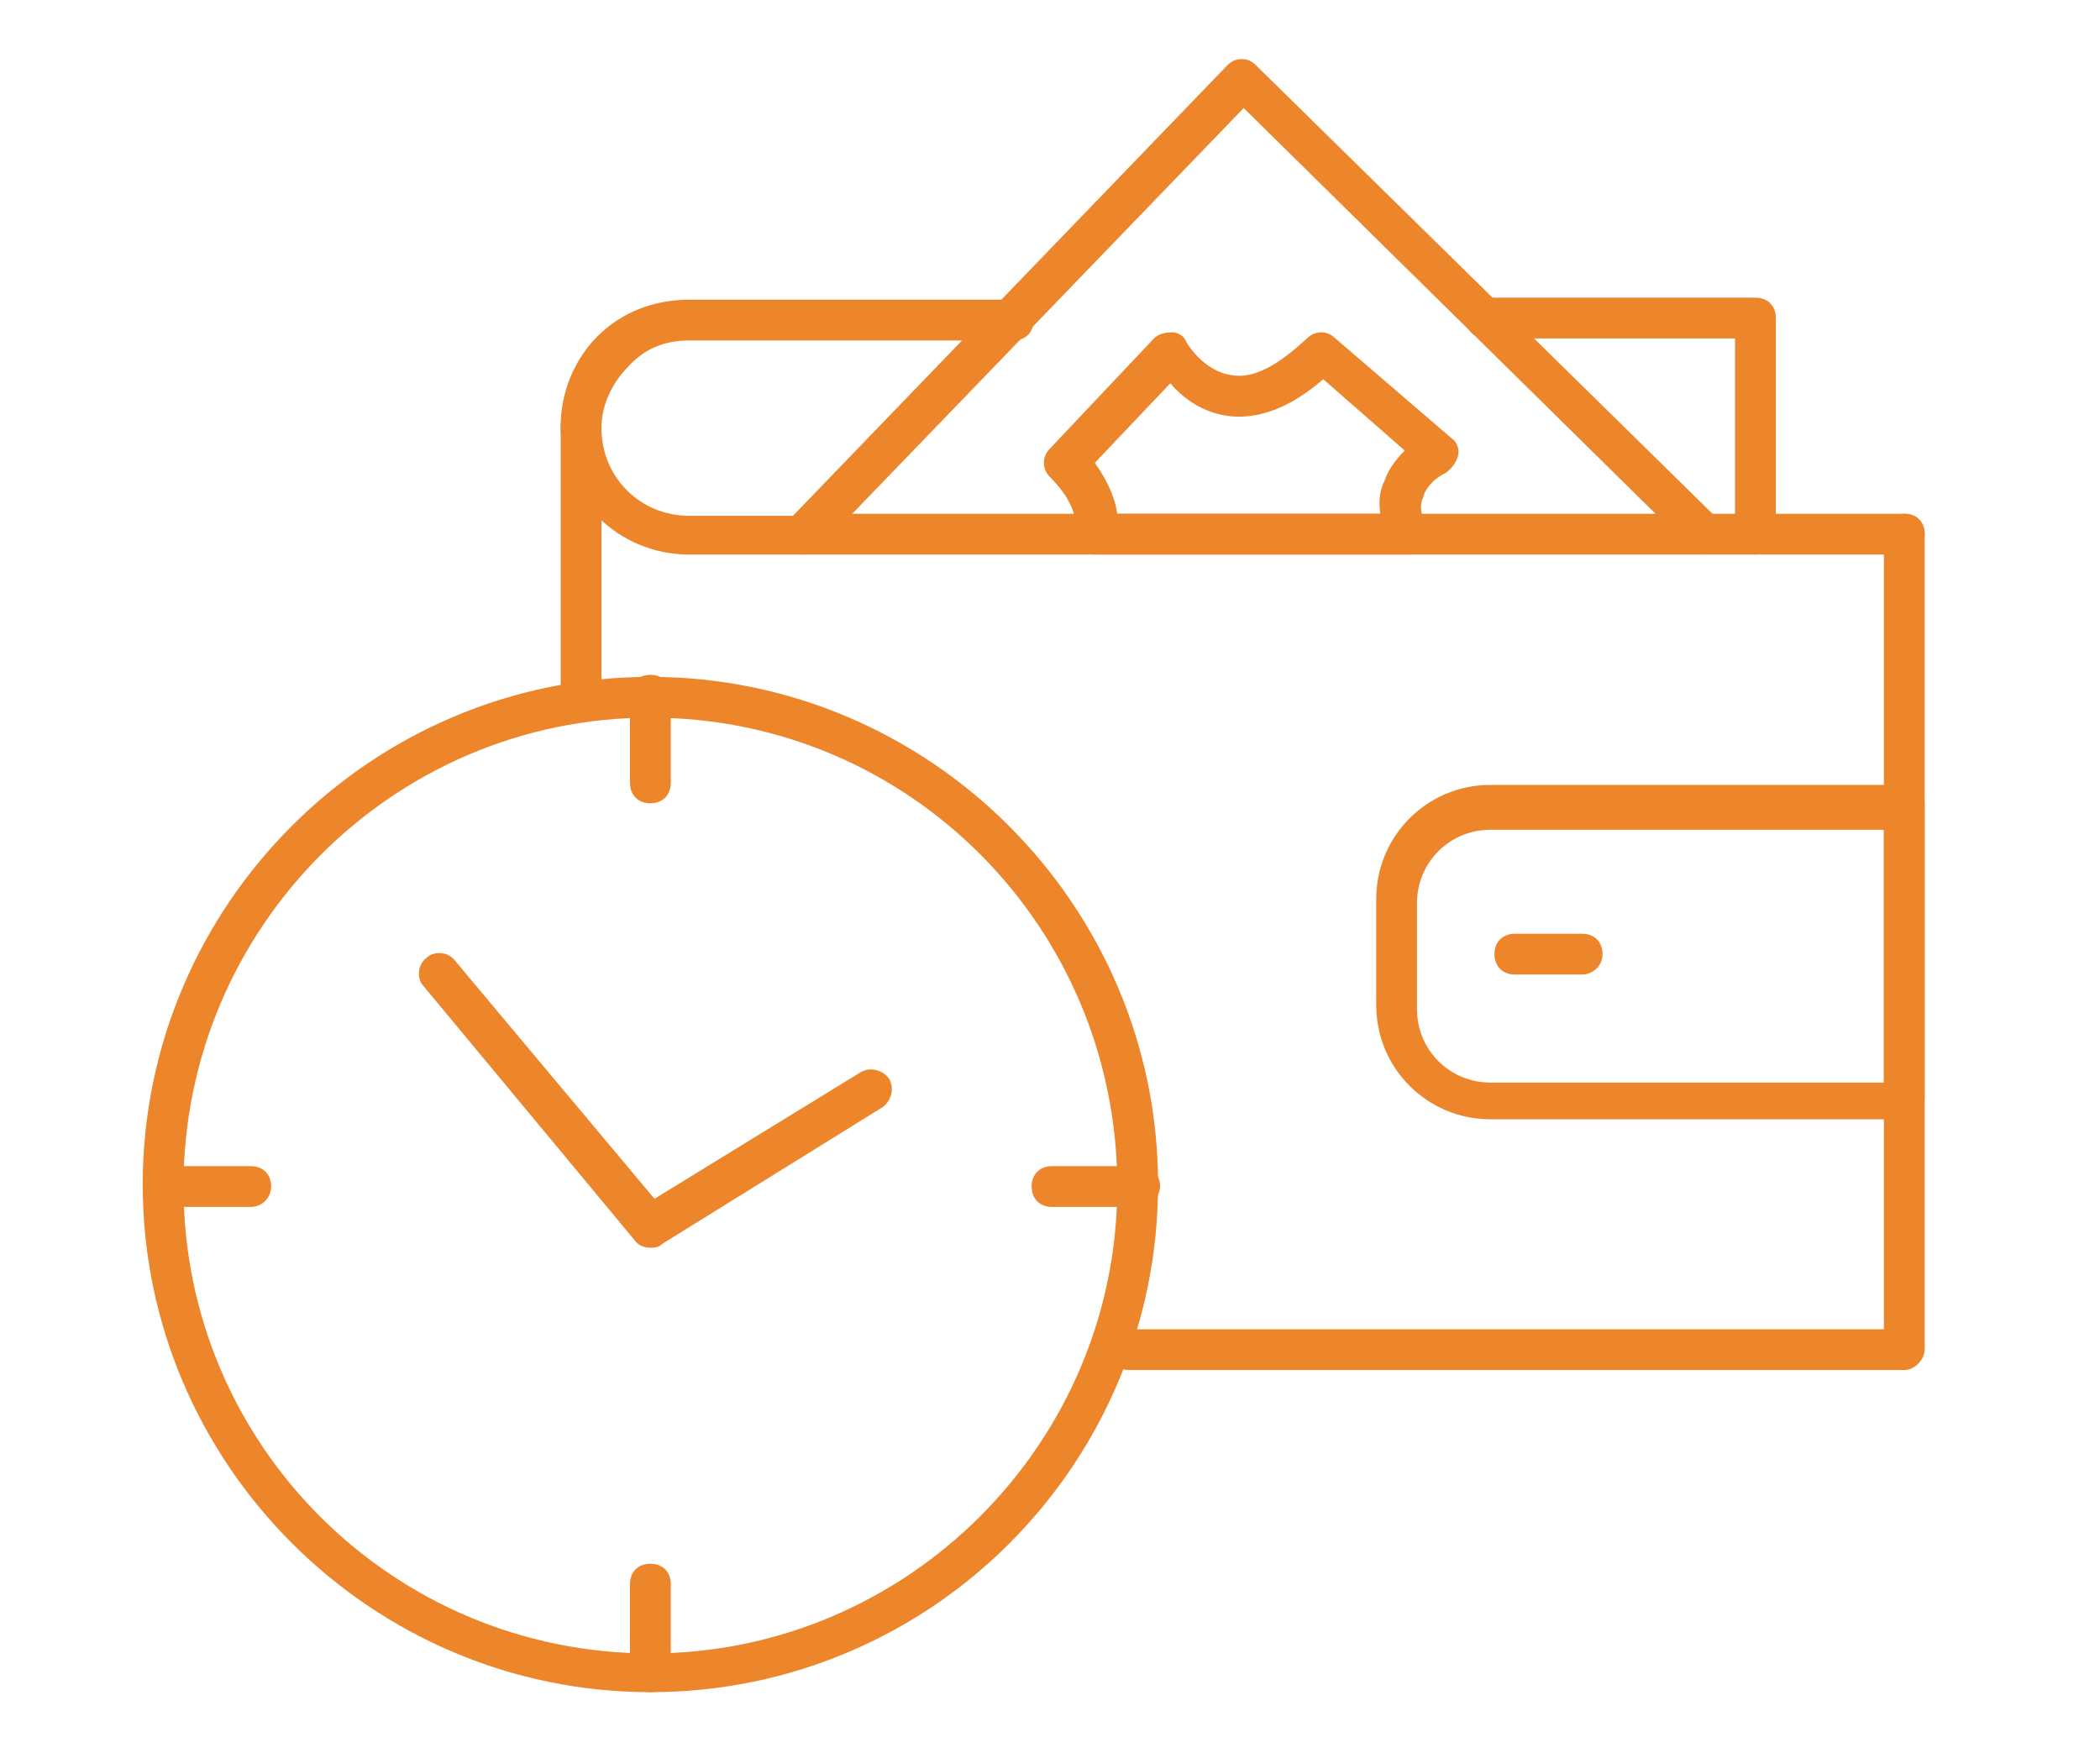 <?xml version="1.0" encoding="utf-8"?>
<!-- Generator: Adobe Illustrator 19.0.0, SVG Export Plug-In . SVG Version: 6.00 Build 0)  -->
<svg version="1.1" id="Слой_1" xmlns="http://www.w3.org/2000/svg" xmlns:xlink="http://www.w3.org/1999/xlink" x="0px" y="0px"
	 viewBox="-7191 3359.1 103 86" style="enable-background:new -7191 3359.1 103 86;" xml:space="preserve">
<style type="text/css">
	.st0{fill:#ED852B;}
	.st1{display:none;}
	.st2{display:inline;}
</style>
<g id="XMLID_419_">
	<g id="XMLID_217_">
		<path id="XMLID_241_" class="st0" d="M-7104.9,3386.3c-0.6,0-1-0.4-1-1v-9.6h-12.2c-0.6,0-1-0.4-1-1c0-0.6,0.4-1,1-1h13.2
			c0.6,0,1,0.4,1,1v10.6C-7103.9,3385.8-7104.3,3386.3-7104.9,3386.3z"/>
	</g>
	<g id="XMLID_216_">
		<path id="XMLID_240_" class="st0" d="M-7151.6,3386.3h-5.6c-3.5,0-6.3-2.8-6.3-6.3c0-1.7,0.7-3.3,1.8-4.4c1.2-1.2,2.8-1.8,4.5-1.8
			h15.9c0.6,0,1,0.4,1,1c0,0.6-0.4,1-1,1h-15.9c-1.2,0-2.2,0.4-3,1.3c-0.8,0.8-1.3,1.9-1.3,3c0,2.4,1.9,4.3,4.3,4.3h5.6
			c0.6,0,1,0.4,1,1C-7150.6,3386-7151,3386.3-7151.6,3386.3z"/>
	</g>
	<g id="XMLID_215_">
		<path id="XMLID_239_" class="st0" d="M-7097.6,3386.3h-9.7c-0.6,0-1-0.4-1-1c0-0.6,0.4-1,1-1h9.7c0.6,0,1,0.4,1,1
			C-7096.6,3385.9-7097.1,3386.3-7097.6,3386.3z"/>
	</g>
	<g id="XMLID_214_">
		<path id="XMLID_238_" class="st0" d="M-7162.5,3394.5c-0.6,0-1-0.4-1-1V3380c0-0.6,0.4-1,1-1s1,0.4,1,1v13.5
			C-7161.5,3394-7162,3394.5-7162.5,3394.5z"/>
	</g>
	<g id="XMLID_213_">
		<path id="XMLID_237_" class="st0" d="M-7097.6,3426.3h-38c-0.6,0-1-0.4-1-1c0-0.6,0.4-1,1-1h37v-39c0-0.6,0.4-1,1-1s1,0.4,1,1v40
			C-7096.6,3425.8-7097.1,3426.3-7097.6,3426.3z"/>
	</g>
	<g id="XMLID_212_">
		<path id="XMLID_234_" class="st0" d="M-7097.6,3414h-20.3c-3.1,0-5.6-2.5-5.6-5.6v-5.2c0-3.1,2.5-5.6,5.6-5.6h20.3
			c0.6,0,1,0.4,1,1v14.3C-7096.6,3413.6-7097.1,3414-7097.6,3414z M-7117.9,3399.8c-2,0-3.6,1.6-3.6,3.6v5.2c0,2,1.6,3.6,3.6,3.6
			h19.3v-12.4H-7117.9z"/>
	</g>
	<g id="XMLID_211_">
		<path id="XMLID_233_" class="st0" d="M-7113.4,3406.9h-3.3c-0.6,0-1-0.4-1-1c0-0.6,0.4-1,1-1h3.3c0.6,0,1,0.4,1,1
			C-7112.4,3406.5-7112.9,3406.9-7113.4,3406.9z"/>
	</g>
	<g id="XMLID_210_">
		<path id="XMLID_230_" class="st0" d="M-7107.4,3386.3h-44.2c-0.4,0-0.8-0.2-0.9-0.6c-0.2-0.4-0.1-0.8,0.2-1.1l21.5-22.3
			c0.2-0.2,0.4-0.3,0.7-0.3c0.3,0,0.5,0.1,0.7,0.3l22.7,22.3c0.3,0.3,0.4,0.7,0.2,1.1C-7106.7,3386.1-7106.9,3386.3-7107.4,3386.3z
			 M-7149.2,3384.3h39.4l-20.2-19.9L-7149.2,3384.3z"/>
	</g>
	<g id="XMLID_209_">
		<path id="XMLID_227_" class="st0" d="M-7121.9,3386.3h-15.4c-0.3,0-0.6-0.1-0.8-0.4c-0.2-0.2-0.3-0.6-0.2-0.8
			c0.2-0.9-0.5-1.9-1.2-2.6c-0.4-0.4-0.4-1,0-1.4l5.1-5.4c0.2-0.2,0.5-0.3,0.9-0.3c0.3,0,0.6,0.2,0.7,0.5c0,0,0.8,1.4,2.2,1.6
			c1.1,0.2,2.3-0.5,3.7-1.8c0.4-0.4,1-0.4,1.4,0l5.7,4.9c0.3,0.2,0.4,0.6,0.3,0.9c-0.1,0.3-0.3,0.6-0.6,0.8c0,0-0.9,0.4-1.1,1.2
			c-0.2,0.4-0.1,0.9,0.2,1.5c0.2,0.3,0.1,0.7,0,1C-7121.3,3386.1-7121.6,3386.3-7121.9,3386.3z M-7136.2,3384.3h12.9
			c-0.1-0.7,0-1.2,0.2-1.6c0.2-0.6,0.6-1.1,1-1.5l-4-3.5c-1.6,1.4-3.2,2-4.7,1.8c-1.3-0.2-2.2-0.9-2.8-1.6l-3.7,3.9
			C-7136.6,3382.8-7136.3,3383.6-7136.2,3384.3z"/>
	</g>
	<g id="XMLID_202_">
		<g id="XMLID_208_">
			<path id="XMLID_224_" class="st0" d="M-7159.1,3442.1c-13.7,0-24.9-11.2-24.9-24.9c0-13.7,11.2-24.9,24.9-24.9
				c13.7,0,24.9,11.2,24.9,24.9C-7134.2,3430.9-7145.3,3442.1-7159.1,3442.1z M-7159.1,3394.3c-12.6,0-22.9,10.3-22.9,23
				c0,12.7,10.3,22.9,22.9,22.9s22.9-10.3,22.9-22.9C-7136.2,3404.6-7146.4,3394.3-7159.1,3394.3z"/>
		</g>
		<g id="XMLID_207_">
			<path id="XMLID_223_" class="st0" d="M-7159.1,3420.3c-0.3,0-0.6-0.1-0.8-0.4l-10.3-12.4c-0.4-0.4-0.3-1.1,0.1-1.4
				c0.4-0.4,1.1-0.3,1.4,0.1l9.8,11.7l10.1-6.2c0.5-0.3,1.1-0.1,1.4,0.3c0.3,0.5,0.1,1.1-0.3,1.4l-10.8,6.7
				C-7158.7,3420.3-7158.9,3420.3-7159.1,3420.3z"/>
		</g>
		<g id="XMLID_206_">
			<path id="XMLID_222_" class="st0" d="M-7159.1,3398.5c-0.6,0-1-0.4-1-1v-4.3c0-0.6,0.4-1,1-1s1,0.4,1,1v4.3
				C-7158.1,3398.1-7158.5,3398.5-7159.1,3398.5z"/>
		</g>
		<g id="XMLID_205_">
			<path id="XMLID_221_" class="st0" d="M-7159.1,3442.1c-0.6,0-1-0.4-1-1v-4.3c0-0.6,0.4-1,1-1s1,0.4,1,1v4.3
				C-7158.1,3441.8-7158.5,3442.1-7159.1,3442.1z"/>
		</g>
		<g id="XMLID_204_">
			<path id="XMLID_220_" class="st0" d="M-7135.1,3418.3h-4.3c-0.6,0-1-0.4-1-1c0-0.6,0.4-1,1-1h4.3c0.6,0,1,0.4,1,1
				C-7134.1,3417.8-7134.6,3418.3-7135.1,3418.3z"/>
		</g>
		<g id="XMLID_203_">
			<path id="XMLID_219_" class="st0" d="M-7178.7,3418.3h-4.3c-0.6,0-1-0.4-1-1c0-0.6,0.4-1,1-1h4.3c0.6,0,1,0.4,1,1
				C-7177.7,3417.8-7178.1,3418.3-7178.7,3418.3z"/>
		</g>
	</g>
</g>
<g id="XMLID_183_" class="st1">
	<g id="XMLID_187_" class="st2">
		<path id="XMLID_196_" class="st0" d="M-7139.3,3442.1c-0.1,0-0.3,0-0.4-0.1l-40.5-19.4c-0.3-0.2-0.6-0.5-0.6-0.9v-39.8
			c0-0.3,0.2-0.7,0.5-0.8c0.3-0.2,0.7-0.2,1-0.1l40,18.8l40-18.8c0.3-0.1,0.7-0.1,1,0.1c0.3,0.2,0.5,0.5,0.5,0.8v39.8
			c0,0.4-0.2,0.7-0.6,0.9l-40.4,19.4C-7139,3442.1-7139.1,3442.1-7139.3,3442.1z M-7178.8,3421.1l39.6,18.9l39.2-18.8v-37.7
			l-39,18.4c-0.3,0.1-0.6,0.1-0.9,0l-39-18.3v37.5H-7178.8z"/>
	</g>
	<g id="XMLID_186_" class="st2">
		<path id="XMLID_195_" class="st0" d="M-7139.3,3442.1c-0.6,0-1-0.4-1-1l-0.2-40.3c0-0.4,0.2-0.7,0.6-0.9l38.5-18.1l-37.9-18.7
			l-40.1,19.7c-0.5,0.2-1.1,0-1.3-0.5c-0.2-0.5,0-1.1,0.5-1.3l40.5-19.9c0.3-0.1,0.6-0.1,0.9,0l40.3,19.9c0.3,0.2,0.6,0.5,0.6,0.9
			c0,0.4-0.2,0.7-0.6,0.9l-39.9,18.7l0.1,39.6C-7138.3,3441.6-7138.7,3442.1-7139.3,3442.1L-7139.3,3442.1z"/>
	</g>
	<g id="XMLID_185_" class="st2">
		<path id="XMLID_192_" class="st0" d="M-7156,3405.9c-0.1,0-0.2,0-0.4-0.1l-10.6-4.1c-0.4-0.1-0.6-0.5-0.6-0.9v-12.6
			c0-0.4,0.2-0.7,0.6-0.9l40.6-19.5c0.3-0.1,0.6-0.1,0.9,0l10.7,5.3c0.3,0.2,0.6,0.5,0.6,0.9c0,0.4-0.2,0.7-0.6,0.9l-40.2,18.9v11.1
			c0,0.3-0.2,0.6-0.4,0.8C-7155.6,3405.8-7155.8,3405.9-7156,3405.9z M-7165.5,3400.1l8.6,3.3v-10.2c0-0.4,0.2-0.7,0.6-0.9
			l38.9-18.3l-8.4-4.2l-39.7,19V3400.1z"/>
	</g>
	<g id="XMLID_184_" class="st2">
		<path id="XMLID_189_" class="st0" d="M-7119.5,3423.6c-0.2,0-0.5-0.1-0.6-0.2l-11.3-9.4c-0.2-0.2-0.4-0.5-0.4-0.8s0.1-0.6,0.4-0.8
			l4.6-3.9c0.4-0.3,0.9-0.3,1.3,0l5,4.1l11.2-17.3c0.2-0.3,0.4-0.4,0.7-0.5c0.3,0,0.6,0.1,0.8,0.3l3.9,4.1c0.3,0.3,0.4,0.8,0.1,1.2
			l-14.9,22.8c-0.2,0.2-0.4,0.4-0.7,0.4H-7119.5z M-7129.3,3413.4l9.5,7.9l13.8-21.1l-2.5-2.6l-11.1,17.2c-0.1,0.2-0.4,0.4-0.7,0.4
			c-0.3,0-0.6,0-0.8-0.2l-5.2-4.3L-7129.3,3413.4z"/>
	</g>
</g>
<g id="XMLID_418_" class="st1">
	<g id="XMLID_340_" class="st2">
		<path id="XMLID_413_" class="st0" d="M-7116.7,3443.4h-68.2c-0.3,0-0.6-0.1-0.8-0.4c-0.2-0.2-0.3-0.5-0.2-0.8l2.4-12.2
			c0.4-2.3,2.5-3.9,4.8-3.9h55.8c2.3,0,4.3,1.7,4.8,3.9l2.4,12.2c0.1,0.3,0,0.6-0.2,0.8C-7116.1,3443.3-7116.4,3443.4-7116.7,3443.4
			z M-7183.7,3441.4h65.8l-2.2-11c-0.3-1.3-1.4-2.3-2.8-2.3h-55.8c-1.4,0-2.6,1-2.8,2.3L-7183.7,3441.4z"/>
	</g>
	<g id="XMLID_342_" class="st2">
		<path id="XMLID_412_" class="st0" d="M-7179.9,3443.4c-0.1,0-0.1,0-0.2,0c-0.6-0.1-0.9-0.6-0.8-1.2l3-15.4
			c0.1-0.5,0.6-0.9,1.2-0.8c0.5,0.1,0.9,0.6,0.8,1.2l-3,15.4C-7179,3443.1-7179.5,3443.4-7179.9,3443.4z"/>
	</g>
	<g id="XMLID_341_" class="st2">
		<path id="XMLID_411_" class="st0" d="M-7174.9,3443.4c-0.1,0-0.1,0-0.2,0c-0.5-0.1-0.9-0.6-0.8-1.2l3-15.4
			c0.1-0.5,0.6-0.9,1.2-0.8c0.5,0.1,0.9,0.6,0.8,1.2l-3,15.4C-7174,3443.1-7174.5,3443.4-7174.9,3443.4z"/>
	</g>
	<g id="XMLID_343_" class="st2">
		<path id="XMLID_410_" class="st0" d="M-7169.9,3443.4c-0.1,0-0.1,0-0.2,0c-0.5-0.1-0.9-0.6-0.8-1.2l3-15.4
			c0.1-0.5,0.6-0.9,1.2-0.8c0.5,0.1,0.9,0.6,0.8,1.2l-3,15.4C-7169,3443.1-7169.5,3443.4-7169.9,3443.4z"/>
	</g>
	<g id="XMLID_344_" class="st2">
		<path id="XMLID_409_" class="st0" d="M-7164.9,3443.4c-0.1,0-0.1,0-0.2,0c-0.5-0.1-0.9-0.6-0.8-1.2l3-15.4
			c0.1-0.5,0.6-0.9,1.2-0.8c0.5,0.1,0.9,0.6,0.8,1.2l-3,15.4C-7164,3443.1-7164.5,3443.4-7164.9,3443.4z"/>
	</g>
	<g id="XMLID_345_" class="st2">
		<path id="XMLID_408_" class="st0" d="M-7159.9,3443.4c-0.1,0-0.1,0-0.2,0c-0.5-0.1-0.9-0.6-0.8-1.2l3-15.4
			c0.1-0.5,0.6-0.9,1.2-0.8c0.5,0.1,0.9,0.6,0.8,1.2l-3,15.4C-7159,3443.1-7159.5,3443.4-7159.9,3443.4z"/>
	</g>
	<g id="XMLID_346_" class="st2">
		<path id="XMLID_407_" class="st0" d="M-7154.9,3443.4c-0.1,0-0.1,0-0.2,0c-0.5-0.1-0.9-0.6-0.8-1.2l3-15.4
			c0.1-0.5,0.6-0.9,1.2-0.8c0.5,0.1,0.9,0.6,0.8,1.2l-3,15.4C-7154,3443.1-7154.5,3443.4-7154.9,3443.4z"/>
	</g>
	<g id="XMLID_347_" class="st2">
		<path id="XMLID_406_" class="st0" d="M-7149.9,3443.4c-0.1,0-0.1,0-0.2,0c-0.5-0.1-0.9-0.6-0.8-1.2l3-15.4
			c0.1-0.5,0.6-0.9,1.2-0.8c0.5,0.1,0.9,0.6,0.8,1.2l-3,15.4C-7149,3443.1-7149.4,3443.4-7149.9,3443.4z"/>
	</g>
	<g id="XMLID_348_" class="st2">
		<path id="XMLID_405_" class="st0" d="M-7144.9,3443.4c-0.1,0-0.1,0-0.2,0c-0.5-0.1-0.9-0.6-0.8-1.2l3-15.4
			c0.1-0.5,0.6-0.9,1.2-0.8c0.5,0.1,0.9,0.6,0.8,1.2l-3,15.4C-7144,3443.1-7144.4,3443.4-7144.9,3443.4z"/>
	</g>
	<g id="XMLID_349_" class="st2">
		<path id="XMLID_404_" class="st0" d="M-7139.9,3443.4c-0.1,0-0.1,0-0.2,0c-0.5-0.1-0.9-0.6-0.8-1.2l3-15.4
			c0.1-0.5,0.6-0.9,1.2-0.8c0.5,0.1,0.9,0.6,0.8,1.2l-3,15.4C-7139,3443.1-7139.4,3443.4-7139.9,3443.4z"/>
	</g>
	<g id="XMLID_350_" class="st2">
		<path id="XMLID_403_" class="st0" d="M-7134.9,3443.4c-0.1,0-0.1,0-0.2,0c-0.5-0.1-0.9-0.6-0.8-1.2l3-15.4
			c0.1-0.5,0.6-0.9,1.2-0.8c0.5,0.1,0.9,0.6,0.8,1.2l-3,15.4C-7134,3443.1-7134.4,3443.4-7134.9,3443.4z"/>
	</g>
	<g id="XMLID_351_" class="st2">
		<path id="XMLID_402_" class="st0" d="M-7129.9,3443.4c-0.1,0-0.1,0-0.2,0c-0.5-0.1-0.9-0.6-0.8-1.2l3-15.4
			c0.1-0.5,0.6-0.9,1.2-0.8c0.5,0.1,0.9,0.6,0.8,1.2l-3,15.4C-7129,3443.1-7129.4,3443.4-7129.9,3443.4z"/>
	</g>
	<g id="XMLID_352_" class="st2">
		<path id="XMLID_401_" class="st0" d="M-7124.9,3443.4c-0.1,0-0.1,0-0.2,0c-0.5-0.1-0.9-0.6-0.8-1.2l3-15.4
			c0.1-0.5,0.6-0.9,1.2-0.8c0.5,0.1,0.9,0.6,0.8,1.2l-3,15.4C-7124,3443.1-7124.4,3443.4-7124.9,3443.4z"/>
	</g>
	<g id="XMLID_353_" class="st2">
		<path id="XMLID_400_" class="st0" d="M-7119.9,3443.4c-0.1,0-0.1,0-0.2,0c-0.5-0.1-0.9-0.6-0.8-1.2l1.9-9.4
			c0.1-0.5,0.6-0.9,1.2-0.8c0.5,0.1,0.9,0.6,0.8,1.2l-1.9,9.4C-7119,3443.1-7119.4,3443.4-7119.9,3443.4z"/>
	</g>
	<g id="XMLID_354_" class="st2">
		<g id="XMLID_339_">
			<path id="XMLID_397_" class="st0" d="M-7105.9,3393.4c-0.3,0-0.5-0.1-0.7-0.3l-20.3-20.3c-0.4-0.4-0.4-1,0-1.4l11.9-11.9
				c0.4-0.4,1-0.4,1.4,0l20.3,20.3c0.4,0.4,0.4,1,0,1.4l-11.9,11.9C-7105.4,3393.3-7105.7,3393.4-7105.9,3393.4z M-7115.3,3381.4
				L-7115.3,3381.4l9.4,9.4l10.5-10.5l-18.9-18.8l-10.5,10.5L-7115.3,3381.4z"/>
		</g>
		<g id="XMLID_338_">
			<path id="XMLID_396_" class="st0" d="M-7119.4,3400.6c-0.3,0-0.5-0.1-0.7-0.3c-0.4-0.4-0.4-1,0-1.4l10.4-10.4
				c0.4-0.4,1-0.4,1.4,0c0.4,0.4,0.4,1,0,1.4l-10.4,10.4C-7118.9,3400.4-7119.2,3400.6-7119.4,3400.6z"/>
		</g>
		<g id="XMLID_337_">
			<path id="XMLID_395_" class="st0" d="M-7119.4,3400.6c-0.3,0-0.5-0.1-0.7-0.3l-14-14c-0.4-0.4-0.4-1,0-1.4l10.4-10.4
				c0.4-0.4,1-0.4,1.4,0c0.4,0.4,0.4,1,0,1.4l-9.7,9.7l13.3,13.3c0.4,0.4,0.4,1,0,1.4C-7118.9,3400.4-7119.2,3400.6-7119.4,3400.6z"
				/>
		</g>
		<g id="XMLID_335_">
			<path id="XMLID_392_" class="st0" d="M-7126.1,3413.6c-0.3,0-0.5-0.1-0.7-0.3l-15.7-15.7l0,0l-4.6-4.6c-0.4-0.4-0.4-1,0-1.4
				l9.8-9.8c0.4-0.4,1-0.4,1.4,0l20.3,20.3c0.4,0.4,0.4,1,0,1.4l-9.8,9.8C-7125.6,3413.4-7125.9,3413.6-7126.1,3413.6z
				 M-7141.1,3396.1L-7141.1,3396.1l15,15l8.4-8.4l-18.9-18.9l-8.4,8.4L-7141.1,3396.1z"/>
		</g>
		<g id="XMLID_334_">
			<path id="XMLID_391_" class="st0" d="M-7134.4,3412.6c-0.3,0-0.5-0.1-0.7-0.3l-11.1-11.1c-0.4-0.4-0.4-1,0-1.4l3.7-3.7
				c0.4-0.4,1-0.4,1.4,0c0.4,0.4,0.4,1,0,1.4l-3,3l9.7,9.7l3-3c0.4-0.4,1-0.4,1.4,0s0.4,1,0,1.4l-3.7,3.7
				C-7133.9,3412.6-7134.1,3412.6-7134.4,3412.6z"/>
		</g>
		<g id="XMLID_333_">
			<path id="XMLID_388_" class="st0" d="M-7151.5,3418.6c-0.3,0-0.5-0.1-0.7-0.3c-0.2-0.2-0.3-0.5-0.3-0.7l0.1-6.3
				c0-0.3,0.1-0.5,0.3-0.7l8.4-8.4c0.2-0.2,0.4-0.3,0.7-0.3l0,0c0.3,0,0.5,0.1,0.7,0.3l6.2,6.2c0.4,0.4,0.4,1,0,1.4l-8.4,8.4
				c-0.2,0.2-0.4,0.3-0.7,0.3L-7151.5,3418.6L-7151.5,3418.6z M-7150.4,3411.9l-0.1,4.9l4.9-0.1l7.4-7.4l-4.8-4.8L-7150.4,3411.9z"
				/>
		</g>
		<g id="XMLID_292_">
			<path id="XMLID_387_" class="st0" d="M-7157,3424.1c-0.3,0-0.5-0.1-0.7-0.3c-0.4-0.4-0.4-1,0-1.4l5.4-5.4c0.4-0.4,1-0.4,1.4,0
				c0.4,0.4,0.4,1,0,1.4l-5.4,5.4C-7156.4,3424.1-7156.7,3424.1-7157,3424.1z"/>
		</g>
	</g>
	<g id="XMLID_218_" class="st2">
		<path id="XMLID_386_" class="st0" d="M-7142.9,3424.1h-9.3c-0.6,0-1-0.4-1-1c0-0.6,0.4-1,1-1h9.3c0.6,0,1,0.4,1,1
			C-7141.9,3423.8-7142.3,3424.1-7142.9,3424.1z"/>
	</g>
	<g id="XMLID_355_" class="st2">
		<path id="XMLID_385_" class="st0" d="M-7156.9,3417.9c-0.4,0-0.8-0.3-0.9-0.7l-3-8.7c-0.2-0.5,0.1-1.1,0.6-1.3s1.1,0.1,1.3,0.6
			l3,8.7c0.2,0.5-0.1,1.1-0.6,1.3C-7156.7,3417.9-7156.8,3417.9-7156.9,3417.9z"/>
	</g>
	<g id="XMLID_356_" class="st2">
		<path id="XMLID_384_" class="st0" d="M-7161.2,3420.1c-0.3,0-0.5-0.1-0.7-0.3l-6.5-6.5c-0.4-0.4-0.4-1,0-1.4c0.4-0.4,1-0.4,1.4,0
			l6.5,6.5c0.4,0.4,0.4,1,0,1.4C-7160.6,3419.9-7160.9,3420.1-7161.2,3420.1z"/>
	</g>
	<g id="XMLID_357_" class="st2">
		<path id="XMLID_383_" class="st0" d="M-7161.2,3424.1h-9.3c-0.6,0-1-0.4-1-1c0-0.6,0.4-1,1-1h9.3c0.6,0,1,0.4,1,1
			C-7160.2,3423.8-7160.6,3424.1-7161.2,3424.1z"/>
	</g>
</g>
<g id="XMLID_1_" class="st1">
	<g id="XMLID_24_" class="st2">
		<path id="XMLID_25_" class="st0" d="M-7125.2,3420.1h-19c-0.6,0-1-0.4-1-1c0-0.6,0.4-1,1-1h18v-50h-55.3v27.8c0,0.6-0.4,1-1,1
			s-1-0.4-1-1v-28.8c0-0.6,0.4-1,1-1h57.3c0.6,0,1,0.4,1,1v52C-7124.2,3419.8-7124.7,3420.1-7125.2,3420.1z"/>
	</g>
	<g id="XMLID_22_" class="st2">
		<path id="XMLID_23_" class="st0" d="M-7093,3420.1h-5.4c-0.5,0-0.9-0.4-1-0.9c-0.6-4.2-4.2-7.4-8.4-7.4c-4.3,0-7.9,3.2-8.4,7.4
			c-0.1,0.5-0.5,0.9-1,0.9h-8c-0.6,0-1-0.4-1-1v-37.5c0-0.6,0.4-1,1-1h16c2.5,0,4.9,1.4,6.1,3.6l4.8,8.9c1.1,2,3.2,3.2,5.4,3.2
			c2.2,0,4,1.8,4,4v15.8C-7089,3418.4-7090.8,3420.1-7093,3420.1z M-7097.5,3418.1h4.5c1.1,0,2-0.9,2-2v-15.8c0-1.1-0.9-2-2-2
			c-3,0-5.8-1.6-7.2-4.3l-4.8-8.9c-0.8-1.6-2.5-2.6-4.3-2.6h-15v35.6h6.3c1-4.8,5.3-8.2,10.3-8.2
			C-7102.8,3409.9-7098.6,3413.4-7097.5,3418.1z"/>
	</g>
	<g id="XMLID_12_" class="st2">
		<path id="XMLID_13_" class="st0" d="M-7106.3,3399.6h-12c-0.6,0-1-0.4-1-1c0-0.6,0.4-1,1-1h12c0.2,0,0.2-0.1,0.3-0.2
			c0-0.1,0.1-0.2,0-0.3l-2.6-6.1c-0.2-0.5,0-1.1,0.5-1.3s1.1,0,1.3,0.5l2.6,6.1c0.3,0.7,0.2,1.5-0.2,2.2
			C-7104.7,3399.3-7105.5,3399.6-7106.3,3399.6z"/>
	</g>
	<g id="XMLID_10_" class="st2">
		<path id="XMLID_11_" class="st0" d="M-7107.8,3430.9c-5.8,0-10.5-4.7-10.5-10.5c0-0.5,0-1,0.1-1.4c0.7-5.2,5.2-9.1,10.4-9.1
			c5.2,0,9.7,3.9,10.4,9.1c0.1,0.4,0.1,0.8,0.1,1.4C-7097.3,3426.1-7102,3430.9-7107.8,3430.9z M-7107.8,3411.9
			c-4.3,0-7.9,3.2-8.4,7.4c-0.1,0.3-0.1,0.7-0.1,1.1c0,4.7,3.8,8.5,8.5,8.5c4.7,0,8.5-3.8,8.5-8.5c0-0.4,0-0.8-0.1-1.1
			C-7099.9,3415.1-7103.5,3411.9-7107.8,3411.9z"/>
	</g>
	<g id="XMLID_8_" class="st2">
		<path id="XMLID_9_" class="st0" d="M-7144.2,3435.9h-45.8c-0.6,0-1-0.4-1-1v-38.9c0-0.6,0.4-1,1-1h45.8c0.6,0,1,0.4,1,1v38.9
			C-7143.2,3435.4-7143.6,3435.9-7144.2,3435.9z M-7189,3433.9h43.8v-36.9h-43.8V3433.9z"/>
	</g>
	<g id="XMLID_6_" class="st2">
		<path id="XMLID_7_" class="st0" d="M-7159.1,3406.4h-16c-0.6,0-1-0.4-1-1v-9.3c0-0.6,0.4-1,1-1h16c0.6,0,1,0.4,1,1v9.3
			C-7158.1,3405.9-7158.6,3406.4-7159.1,3406.4z M-7174.1,3404.4h14v-7.3h-14V3404.4z"/>
	</g>
	<g id="XMLID_4_" class="st2">
		<path id="XMLID_5_" class="st0" d="M-7181.3,3430.9h-5c-0.6,0-1-0.4-1-1v-5c0-0.6,0.4-1,1-1h5c0.6,0,1,0.4,1,1v5
			C-7180.3,3430.4-7180.7,3430.9-7181.3,3430.9z M-7185.3,3428.9h3v-3h-3V3428.9z"/>
	</g>
	<g id="XMLID_2_" class="st2">
		<path id="XMLID_3_" class="st0" d="M-7170.4,3430.9h-5c-0.6,0-1-0.4-1-1v-5c0-0.6,0.4-1,1-1h5c0.6,0,1,0.4,1,1v5
			C-7169.4,3430.4-7169.8,3430.9-7170.4,3430.9z M-7174.4,3428.9h3v-3h-3V3428.9z"/>
	</g>
</g>
<g id="XMLID_291_" class="st1">
	<g id="XMLID_278_" class="st2">
		<path id="XMLID_330_" class="st0" d="M-7140.2,3383.9h-26.9c-0.6,0-1-0.4-1-1v-20.7c0-0.6,0.4-1,1-1h26.9c0.6,0,1,0.4,1,1v20.7
			C-7139.2,3383.4-7139.7,3383.9-7140.2,3383.9z M-7153.6,3381.9h12.4v-18.7h-24.9v18.7H-7153.6z"/>
	</g>
	<g id="XMLID_277_" class="st2">
		<path id="XMLID_329_" class="st0" d="M-7144.4,3401.4c-0.6,0-1-0.4-1-1v-17.5c0-0.6,0.4-1,1-1s1,0.4,1,1v17.5
			C-7143.4,3400.9-7143.8,3401.4-7144.4,3401.4z"/>
	</g>
	<g id="XMLID_276_" class="st2">
		<path id="XMLID_328_" class="st0" d="M-7144.4,3401.4h-18.5c-0.6,0-1-0.4-1-1v-17.5c0-0.6,0.4-1,1-1s1,0.4,1,1v16.5h17.5
			c0.6,0,1,0.4,1,1C-7143.4,3400.9-7143.8,3401.4-7144.4,3401.4z"/>
	</g>
	<g id="XMLID_275_" class="st2">
		<path id="XMLID_244_" class="st0" d="M-7153.6,3380.6"/>
	</g>
	<g id="XMLID_274_" class="st2">
		<path id="XMLID_325_" class="st0" d="M-7140.2,3414.4h-26.9c-0.6,0-1-0.4-1-1v-13c0-0.6,0.4-1,1-1h26.9c0.6,0,1,0.4,1,1v13
			C-7139.2,3413.9-7139.7,3414.4-7140.2,3414.4z M-7161,3412.4h19.8v-11h-24.9v11H-7161z"/>
	</g>
	<g id="XMLID_273_" class="st2">
		<path id="XMLID_324_" class="st0" d="M-7146.3,3419.3h-14.7c-0.6,0-1-0.4-1-1v-4.9c0-0.6,0.4-1,1-1s1,0.4,1,1v3.9h12.7v-3.9
			c0-0.6,0.4-1,1-1c0.6,0,1,0.4,1,1v4.9C-7145.3,3418.8-7145.7,3419.3-7146.3,3419.3z"/>
	</g>
	<g id="XMLID_272_" class="st2">
		<path id="XMLID_321_" class="st0" d="M-7153.6,3434.6c-0.3,0-0.5-0.1-0.7-0.3l-4.1-4.3c-0.2-0.2-0.3-0.4-0.3-0.7v-11
			c0-0.6,0.4-1,1-1h8.2c0.6,0,1,0.4,1,1v11.1c0,0.3-0.1,0.5-0.3,0.7l-4.1,4.3C-7153.1,3434.4-7153.4,3434.6-7153.6,3434.6z
			 M-7156.7,3428.9l3.1,3.2l3.1-3.2v-9.7h-6.2V3428.9z"/>
	</g>
	<g id="XMLID_271_" class="st2">
		<path id="XMLID_320_" class="st0" d="M-7153.6,3441.8c-0.6,0-1-0.4-1-1v-7.2c0-0.6,0.4-1,1-1s1,0.4,1,1v7.2
			C-7152.6,3441.4-7153.1,3441.8-7153.6,3441.8z"/>
	</g>
	<g id="XMLID_270_" class="st2">
		<path id="XMLID_319_" class="st0" d="M-7141.2,3442.4h-8.7c-0.6,0-1-0.4-1-1c0-0.6,0.4-1,1-1h8.7c0.6,0,1,0.4,1,1
			C-7140.2,3441.9-7140.7,3442.4-7141.2,3442.4z"/>
	</g>
	<g id="XMLID_269_" class="st2">
		<path id="XMLID_318_" class="st0" d="M-7149.9,3438.4c-0.3,0-0.5-0.1-0.7-0.3c-0.4-0.4-0.4-1,0-1.4l6.1-6.1c0.4-0.4,1-0.4,1.4,0
			c0.4,0.4,0.4,1,0,1.4l-6.1,6.1C-7149.4,3438.3-7149.6,3438.4-7149.9,3438.4z"/>
	</g>
	<g id="XMLID_268_" class="st2">
		<path id="XMLID_317_" class="st0" d="M-7157.4,3438.4c-0.3,0-0.5-0.1-0.7-0.3l-6.1-6.1c-0.4-0.4-0.4-1,0-1.4c0.4-0.4,1-0.4,1.4,0
			l6.1,6.1c0.4,0.4,0.4,1,0,1.4C-7156.9,3438.3-7157.1,3438.4-7157.4,3438.4z"/>
	</g>
	<g id="XMLID_267_" class="st2">
		<path id="XMLID_316_" class="st0" d="M-7157.4,3442.4h-8.7c-0.6,0-1-0.4-1-1c0-0.6,0.4-1,1-1h8.7c0.6,0,1,0.4,1,1
			C-7156.4,3441.9-7156.8,3442.4-7157.4,3442.4z"/>
	</g>
	<g id="XMLID_266_" class="st2">
		<path id="XMLID_313_" class="st0" d="M-7119,3405.9c-4.4,0-7.9-3.6-7.9-7.9c0-4,6.3-14.5,7.1-15.7c0.4-0.6,1.3-0.6,1.7,0
			c0.7,1.2,7.1,11.7,7.1,15.7C-7111.1,3402.4-7114.7,3405.9-7119,3405.9z M-7119,3384.8c-2.2,3.8-6,10.7-6,13.3
			c0,3.3,2.7,5.9,5.9,5.9c3.3,0,5.9-2.7,5.9-5.9C-7113.1,3395.4-7116.8,3388.6-7119,3384.8z"/>
	</g>
	<g id="XMLID_265_" class="st2">
		<path id="XMLID_310_" class="st0" d="M-7129.9,3424.4c-3.6,0-6.5-2.9-6.5-6.5c0-3.2,5-11.6,5.6-12.5c0.4-0.6,1.3-0.6,1.7,0
			c0.6,0.9,5.6,9.3,5.6,12.5C-7123.4,3421.6-7126.3,3424.4-7129.9,3424.4z M-7129.9,3407.9c-2,3.5-4.5,8.3-4.5,10
			c0,2.5,2,4.5,4.5,4.5s4.5-2,4.5-4.5C-7125.4,3416.3-7127.9,3411.4-7129.9,3407.9z"/>
	</g>
</g>
<g id="XMLID_26_" class="st1">
	<g id="XMLID_40_" class="st2">
		<path id="XMLID_118_" class="st0" d="M-7119,3410.9h-44c-0.4,0-0.8-0.2-0.9-0.6s-0.1-0.8,0.2-1.1l44-45.4c0.3-0.3,0.7-0.4,1.1-0.2
			s0.6,0.6,0.6,1v45.4C-7118,3410.4-7118.4,3410.9-7119,3410.9z M-7160.6,3408.9h40.6v-41.9L-7160.6,3408.9z"/>
	</g>
	<g id="XMLID_39_" class="st2">
		<path id="XMLID_115_" class="st0" d="M-7127.2,3402.4h-14.1c-0.4,0-0.8-0.2-0.9-0.6c-0.2-0.4-0.1-0.8,0.2-1.1l14.2-15
			c0.3-0.3,0.7-0.4,1.1-0.2c0.4,0.2,0.6,0.5,0.6,0.9v15C-7126.2,3402.1-7126.6,3402.4-7127.2,3402.4z M-7139,3400.4h10.9v-11.5
			L-7139,3400.4z"/>
	</g>
	<g id="XMLID_38_" class="st2">
		<path id="XMLID_114_" class="st0" d="M-7151.4,3410.9c-0.6,0-1-0.4-1-1v-3.4c0-0.6,0.4-1,1-1s1,0.4,1,1v3.4
			C-7150.4,3410.4-7150.9,3410.9-7151.4,3410.9z"/>
	</g>
	<g id="XMLID_37_" class="st2">
		<path id="XMLID_113_" class="st0" d="M-7143,3410.9c-0.6,0-1-0.4-1-1v-3.4c0-0.6,0.4-1,1-1s1,0.4,1,1v3.4
			C-7142,3410.4-7142.5,3410.9-7143,3410.9z"/>
	</g>
	<g id="XMLID_36_" class="st2">
		<path id="XMLID_112_" class="st0" d="M-7134.6,3410.9c-0.6,0-1-0.4-1-1v-3.4c0-0.6,0.4-1,1-1s1,0.4,1,1v3.4
			C-7133.6,3410.4-7134.1,3410.9-7134.6,3410.9z"/>
	</g>
	<g id="XMLID_35_" class="st2">
		<path id="XMLID_111_" class="st0" d="M-7126.2,3410.9c-0.6,0-1-0.4-1-1v-3.4c0-0.6,0.4-1,1-1c0.6,0,1,0.4,1,1v3.4
			C-7125.2,3410.4-7125.7,3410.9-7126.2,3410.9z"/>
	</g>
	<g id="XMLID_34_" class="st2">
		<path id="XMLID_110_" class="st0" d="M-7111.9,3425.9h-55.2c-6.3,0-11.3-5.1-11.3-11.3v-2.4c0-0.6,0.4-1,1-1s1,0.4,1,1v2.4
			c0,5.2,4.2,9.3,9.3,9.3h55.2c5.2,0,9.3-4.2,9.3-9.3v-2.4c0-0.6,0.4-1,1-1s1,0.4,1,1v2.4
			C-7100.5,3420.8-7105.6,3425.9-7111.9,3425.9z"/>
	</g>
	<g id="XMLID_33_" class="st2">
		<path id="XMLID_109_" class="st0" d="M-7131.2,3378.1h-37c-0.6,0-1-0.4-1-1c0-0.6,0.4-1,1-1h37c0.6,0,1,0.4,1,1
			C-7130.2,3377.8-7130.6,3378.1-7131.2,3378.1z"/>
	</g>
	<g id="XMLID_32_" class="st2">
		<path id="XMLID_108_" class="st0" d="M-7110.8,3378.1h-8.2c-0.6,0-1-0.4-1-1c0-0.6,0.4-1,1-1h8.2c0.6,0,1,0.4,1,1
			C-7109.8,3377.8-7110.2,3378.1-7110.8,3378.1z"/>
	</g>
	<g id="XMLID_31_" class="st2">
		<path id="XMLID_105_" class="st0" d="M-7168.2,3413.1h-9.3c-0.6,0-1-0.4-1-1v-38.2c0-2.5,2-4.6,4.6-4.6h5.7c0.6,0,1,0.4,1,1v41.8
			C-7167.2,3412.6-7167.7,3413.1-7168.2,3413.1z M-7176.5,3411.1h7.2v-39.7h-4.6c-1.4,0-2.6,1.1-2.6,2.6V3411.1z"/>
	</g>
	<g id="XMLID_30_" class="st2">
		<path id="XMLID_102_" class="st0" d="M-7101.5,3413.1h-9.2c-0.6,0-1-0.4-1-1v-41.7c0-0.6,0.4-1,1-1h5.7c2.5,0,4.6,2,4.6,4.6v38.1
			C-7100.5,3412.6-7101,3413.1-7101.5,3413.1z M-7109.8,3411.1h7.2v-37.2c0-1.4-1.1-2.6-2.6-2.6h-4.7v39.8H-7109.8z"/>
	</g>
	<g id="XMLID_29_" class="st2">
		<path id="XMLID_99_" class="st0" d="M-7113.4,3439.6h-60.1c-2.2,0-4-1.8-4-4v-4c0-2.2,1.8-4,4-4h60.1c0.6,0,1,0.4,1,1v10
			C-7112.4,3439.1-7112.9,3439.6-7113.4,3439.6z M-7173.5,3429.6c-1.1,0-2,0.9-2,2v4c0,1.1,0.9,2,2,2h59.1v-8H-7173.5z"/>
	</g>
	<g id="XMLID_28_" class="st2">
		<path id="XMLID_98_" class="st0" d="M-7168.2,3439.6c-0.6,0-1-0.4-1-1v-10c0-0.6,0.4-1,1-1c0.6,0,1,0.4,1,1v10
			C-7167.2,3439.1-7167.7,3439.6-7168.2,3439.6z"/>
	</g>
	<g id="XMLID_27_" class="st2">
		<path id="XMLID_95_" class="st0" d="M-7113.4,3439.6c-0.2,0-0.4,0-0.5-0.1c-0.3-0.2-0.5-0.5-0.5-0.9v-10c0-0.4,0.2-0.7,0.5-0.9
			c0.3-0.2,0.7-0.2,1,0l8.2,4.5c0.5,0.3,0.8,0.8,0.8,1.4c0,0.6-0.3,1.1-0.8,1.4l-8.2,4.5
			C-7113.1,3439.6-7113.2,3439.6-7113.4,3439.6z M-7112.4,3430.3v6.6l6.1-3.3L-7112.4,3430.3z"/>
	</g>
</g>
</svg>
